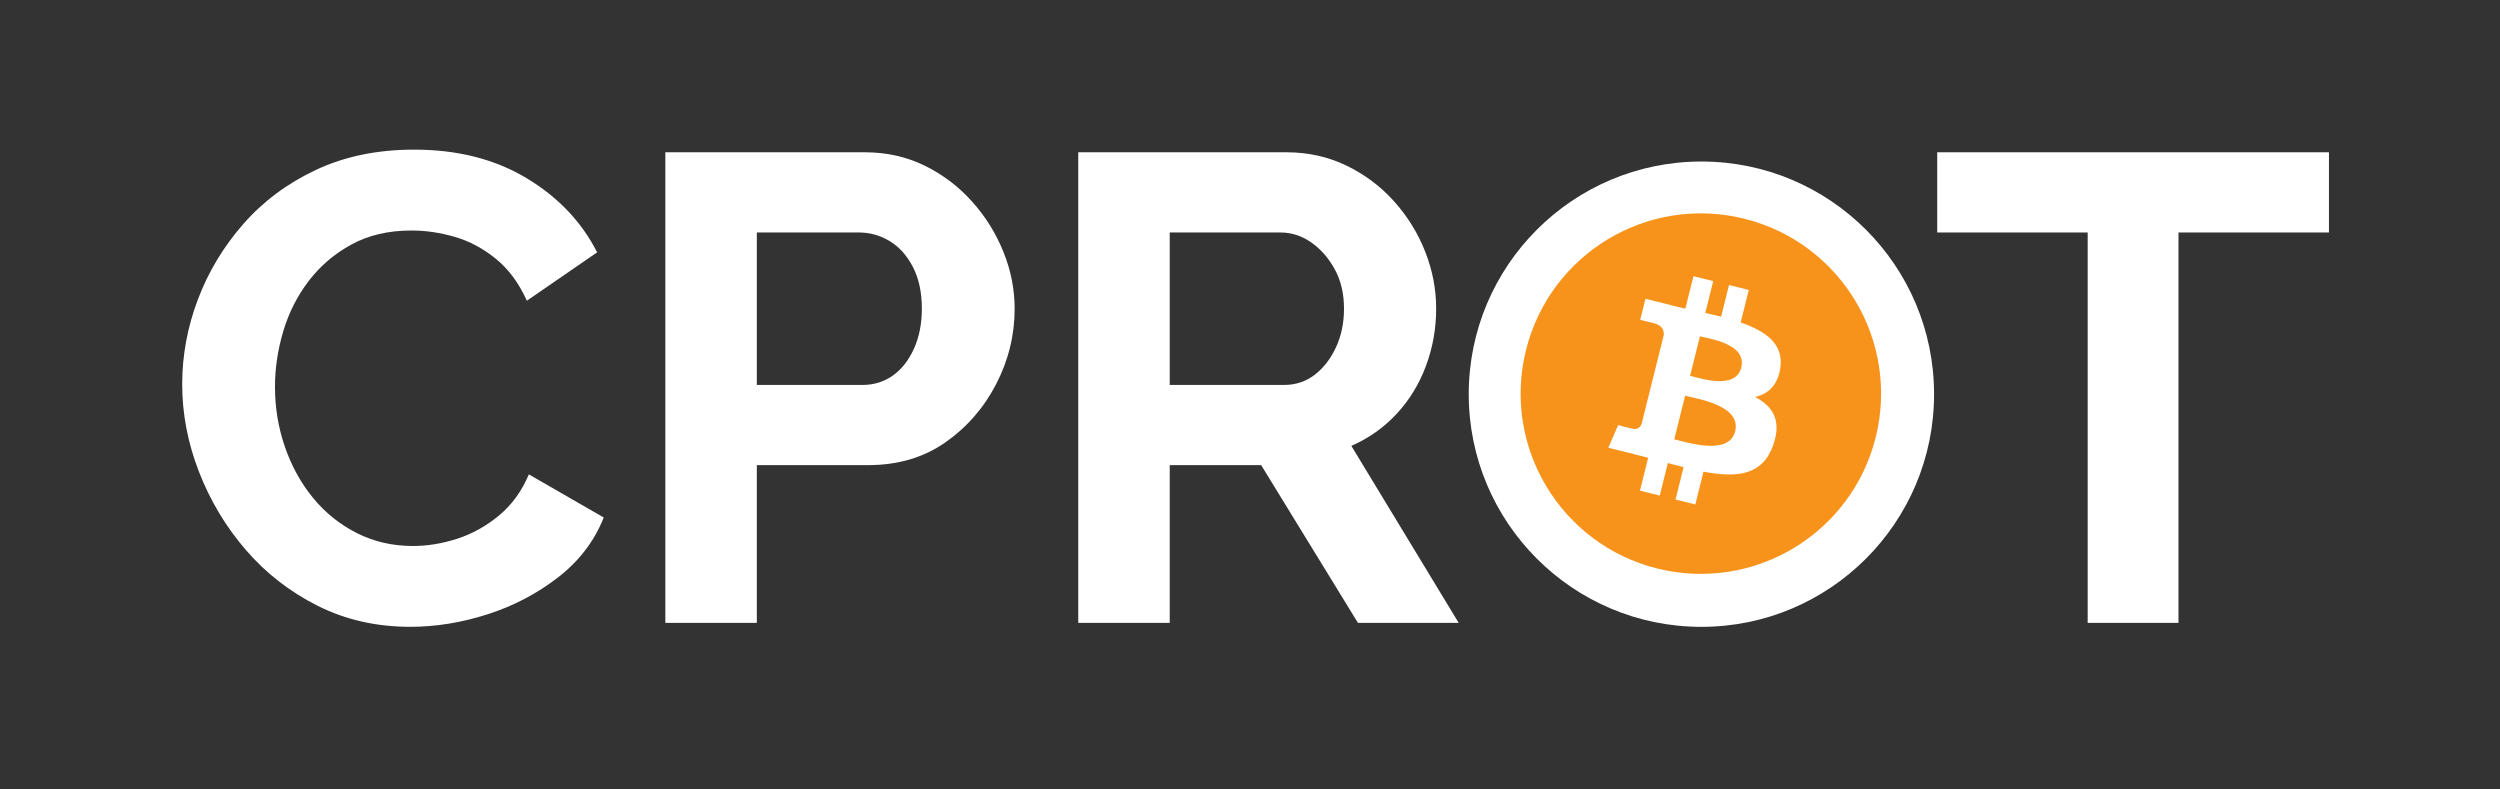 <svg xmlns="http://www.w3.org/2000/svg" xmlns:xlink="http://www.w3.org/1999/xlink" width="1080" zoomAndPan="magnify" viewBox="0 0 810 255.75" height="341" preserveAspectRatio="xMidYMid meet" version="1.0"><rect x="0" y="0" width="810" height="255.75" fill="#333333" stroke="none"/><defs><g/><clipPath id="8945a9f784"><path d="M 424.871 51.332 L 575.637 51.332 L 575.637 202.098 L 424.871 202.098 Z M 424.871 51.332 " clip-rule="nonzero"/></clipPath><clipPath id="99afe3ddb9"><path d="M 500.254 51.332 C 458.621 51.332 424.871 85.082 424.871 126.715 C 424.871 168.348 458.621 202.098 500.254 202.098 C 541.887 202.098 575.637 168.348 575.637 126.715 C 575.637 85.082 541.887 51.332 500.254 51.332 Z M 500.254 51.332 " clip-rule="nonzero"/></clipPath><clipPath id="8fdb9f0f6b"><path d="M 0.871 0.332 L 151.637 0.332 L 151.637 151.098 L 0.871 151.098 Z M 0.871 0.332 " clip-rule="nonzero"/></clipPath><clipPath id="c391524b2f"><path d="M 76.254 0.332 C 34.621 0.332 0.871 34.082 0.871 75.715 C 0.871 117.348 34.621 151.098 76.254 151.098 C 117.887 151.098 151.637 117.348 151.637 75.715 C 151.637 34.082 117.887 0.332 76.254 0.332 Z M 76.254 0.332 " clip-rule="nonzero"/></clipPath><clipPath id="2112fd52e8"><rect x="0" width="152" y="0" height="152"/></clipPath><clipPath id="6e00236244"><rect x="0" width="708" y="0" height="253"/></clipPath></defs><g transform="matrix(1, 0, 0, 1, 51, 1)"><g clip-path="url(#6e00236244)"><g fill="#ffffff" fill-opacity="1"><g transform="translate(1.375, 200.808)"><g><path d="M 6.656 -77.312 C 6.656 -86.613 8.336 -95.738 11.703 -104.688 C 15.066 -113.633 19.969 -121.797 26.406 -129.172 C 32.852 -136.547 40.727 -142.414 50.031 -146.781 C 59.344 -151.145 69.938 -153.328 81.812 -153.328 C 95.844 -153.328 107.977 -150.25 118.219 -144.094 C 128.457 -137.938 136.082 -129.922 141.094 -120.047 L 118.328 -104.375 C 115.754 -110.094 112.391 -114.633 108.234 -118 C 104.078 -121.363 99.633 -123.723 94.906 -125.078 C 90.188 -126.441 85.535 -127.125 80.953 -127.125 C 73.516 -127.125 67.039 -125.617 61.531 -122.609 C 56.02 -119.609 51.398 -115.676 47.672 -110.812 C 43.953 -105.945 41.195 -100.504 39.406 -94.484 C 37.613 -88.473 36.719 -82.461 36.719 -76.453 C 36.719 -69.723 37.789 -63.242 39.938 -57.016 C 42.094 -50.785 45.133 -45.27 49.062 -40.469 C 53 -35.676 57.723 -31.883 63.234 -29.094 C 68.754 -26.301 74.805 -24.906 81.391 -24.906 C 86.117 -24.906 90.914 -25.691 95.781 -27.266 C 100.645 -28.848 105.148 -31.352 109.297 -34.781 C 113.453 -38.219 116.676 -42.66 118.969 -48.109 L 143.234 -34.141 C 140.234 -26.555 135.332 -20.113 128.531 -14.812 C 121.727 -9.52 114.102 -5.516 105.656 -2.797 C 97.207 -0.078 88.832 1.281 80.531 1.281 C 69.645 1.281 59.691 -0.969 50.672 -5.469 C 41.66 -9.977 33.895 -15.992 27.375 -23.516 C 20.863 -31.035 15.781 -39.484 12.125 -48.859 C 8.477 -58.234 6.656 -67.719 6.656 -77.312 Z M 6.656 -77.312 "/></g></g></g><g fill="#ffffff" fill-opacity="1"><g transform="translate(148.681, 200.808)"><g><path d="M 15.891 0 L 15.891 -152.469 L 80.531 -152.469 C 87.539 -152.469 93.977 -151.035 99.844 -148.172 C 105.719 -145.305 110.836 -141.441 115.203 -136.578 C 119.578 -131.711 122.977 -126.27 125.406 -120.25 C 127.844 -114.238 129.062 -108.086 129.062 -101.797 C 129.062 -93.203 127.055 -85.039 123.047 -77.312 C 119.035 -69.582 113.523 -63.281 106.516 -58.406 C 99.504 -53.539 91.203 -51.109 81.609 -51.109 L 45.531 -51.109 L 45.531 0 Z M 45.531 -77.094 L 79.891 -77.094 C 83.461 -77.094 86.68 -78.094 89.547 -80.094 C 92.41 -82.102 94.703 -85.004 96.422 -88.797 C 98.141 -92.586 99 -96.922 99 -101.797 C 99 -107.086 98.031 -111.594 96.094 -115.312 C 94.164 -119.039 91.66 -121.832 88.578 -123.688 C 85.504 -125.551 82.176 -126.484 78.594 -126.484 L 45.531 -126.484 Z M 45.531 -77.094 "/></g></g></g><g fill="#ffffff" fill-opacity="1"><g transform="translate(282.459, 200.808)"><g><path d="M 15.891 0 L 15.891 -152.469 L 83.328 -152.469 C 90.336 -152.469 96.812 -151.035 102.75 -148.172 C 108.695 -145.305 113.852 -141.441 118.219 -136.578 C 122.582 -131.711 125.945 -126.27 128.312 -120.25 C 130.676 -114.238 131.859 -108.086 131.859 -101.797 C 131.859 -95.348 130.75 -89.148 128.531 -83.203 C 126.312 -77.266 123.125 -72.078 118.969 -67.641 C 114.82 -63.203 109.957 -59.77 104.375 -57.344 L 139.156 0 L 106.516 0 L 75.156 -51.109 L 45.531 -51.109 L 45.531 0 Z M 45.531 -77.094 L 82.672 -77.094 C 86.398 -77.094 89.695 -78.203 92.562 -80.422 C 95.426 -82.641 97.711 -85.609 99.422 -89.328 C 101.141 -93.055 102 -97.211 102 -101.797 C 102 -106.66 101 -110.914 99 -114.562 C 97 -118.219 94.457 -121.117 91.375 -123.266 C 88.301 -125.41 84.973 -126.484 81.391 -126.484 L 45.531 -126.484 Z M 45.531 -77.094 "/></g></g></g><g fill="#ffffff" fill-opacity="1"><g transform="translate(425.268, 200.808)"><g/></g></g><g fill="#ffffff" fill-opacity="1"><g transform="translate(476.804, 200.808)"><g/></g></g><g fill="#ffffff" fill-opacity="1"><g transform="translate(528.34, 200.808)"><g/></g></g><g fill="#ffffff" fill-opacity="1"><g transform="translate(573.658, 200.808)"><g><path d="M 129.922 -126.484 L 81.172 -126.484 L 81.172 0 L 51.75 0 L 51.75 -126.484 L 3 -126.484 L 3 -152.469 L 129.922 -152.469 Z M 129.922 -126.484 "/></g></g></g><g clip-path="url(#8945a9f784)"><g clip-path="url(#99afe3ddb9)"><g transform="matrix(1, 0, 0, 1, 424, 51)"><g clip-path="url(#2112fd52e8)"><g clip-path="url(#8fdb9f0f6b)"><g clip-path="url(#c391524b2f)"><path fill="#ffffff" d="M 0.871 0.332 L 151.637 0.332 L 151.637 151.098 L 0.871 151.098 Z M 0.871 0.332 " fill-opacity="1" fill-rule="nonzero"/></g></g></g></g></g></g><path fill="#f7931a" d="M 556.73 140.664 C 548.93 171.953 517.238 190.996 485.945 183.195 C 454.664 175.391 435.621 143.699 443.426 112.41 C 451.223 81.117 482.914 62.074 514.199 69.875 C 545.488 77.676 564.531 109.375 556.73 140.664 Z M 556.73 140.664 " fill-opacity="1" fill-rule="nonzero"/><path fill="#ffffff" d="M 525.828 118.215 C 526.992 110.441 521.074 106.266 512.98 103.477 L 515.605 92.949 L 509.199 91.352 L 506.645 101.602 C 504.957 101.184 503.227 100.789 501.508 100.395 L 504.082 90.078 L 497.68 88.48 L 495.051 99.004 C 493.656 98.688 492.289 98.371 490.961 98.043 L 490.965 98.008 L 482.129 95.805 L 480.426 102.648 C 480.426 102.648 485.18 103.738 485.078 103.805 C 487.676 104.453 488.145 106.168 488.066 107.531 L 485.074 119.523 C 485.254 119.57 485.484 119.637 485.742 119.738 C 485.527 119.684 485.301 119.629 485.062 119.57 L 480.875 136.371 C 480.555 137.16 479.75 138.344 477.938 137.895 C 478 137.988 473.277 136.73 473.277 136.73 L 470.098 144.066 L 478.438 146.145 C 479.988 146.535 481.508 146.941 483.004 147.324 L 480.352 157.973 L 486.754 159.57 L 489.379 149.035 C 491.129 149.508 492.828 149.949 494.488 150.359 L 491.871 160.844 L 498.277 162.441 L 500.93 151.816 C 511.859 153.883 520.074 153.047 523.535 143.164 C 526.32 135.207 523.395 130.617 517.645 127.625 C 521.832 126.656 524.988 123.902 525.828 118.215 Z M 511.188 138.746 C 509.207 146.703 495.809 142.402 491.465 141.324 L 494.98 127.215 C 499.324 128.301 513.258 130.445 511.188 138.746 Z M 513.168 118.098 C 511.363 125.34 500.211 121.66 496.594 120.758 L 499.781 107.965 C 503.398 108.867 515.051 110.547 513.168 118.098 Z M 513.168 118.098 " fill-opacity="1" fill-rule="nonzero"/></g></g></svg>